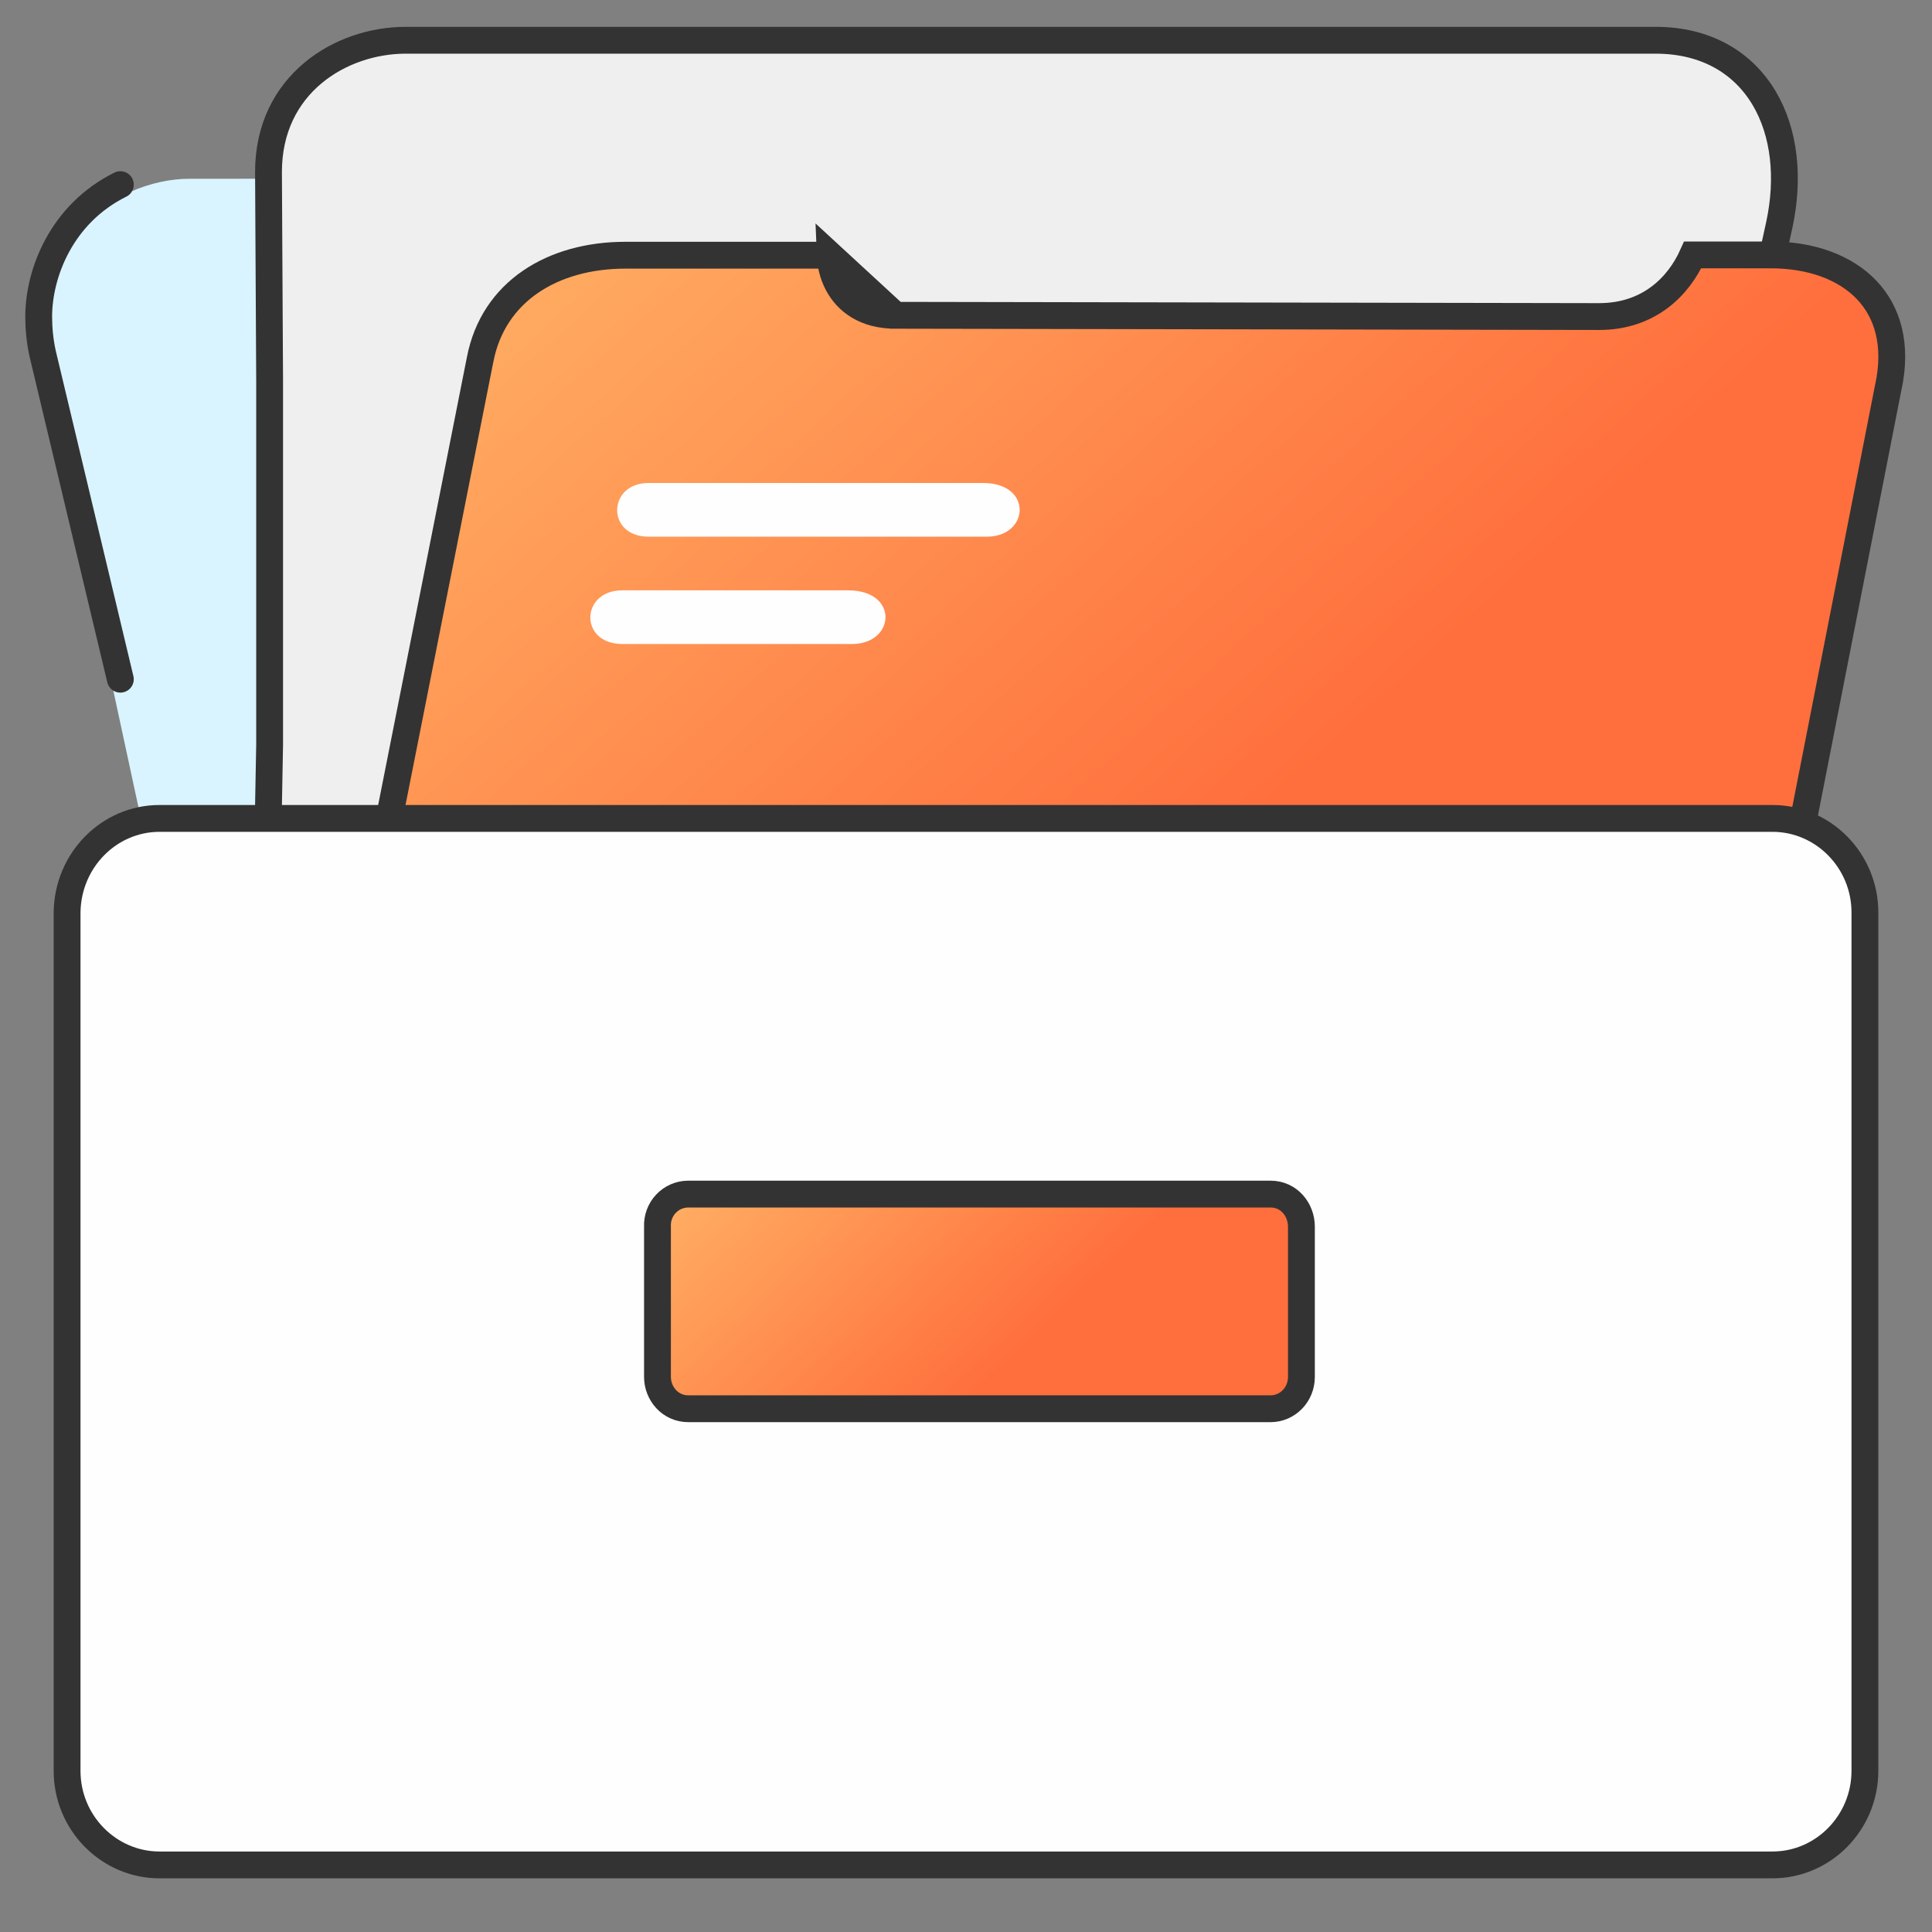 <svg width="72" height="72" viewBox="0 0 72 72" fill="none" xmlns="http://www.w3.org/2000/svg">
<rect x="0" y="0" width="72" height="72" fill="#808080" stroke="none"/>
<path fill-rule="evenodd" clip-rule="evenodd" d="M10.338 41.403L10.165 8.849C10.209 7.748 10.376 6.661 10.376 6.661L7.059 6.662C4.213 6.662 0.685 9.311 1.582 13.489L7.252 39.784C7.777 42.169 8.499 45.21 14.541 45.122C14.585 45.122 14.629 45.122 14.672 45.122C14.629 45.1 14.563 45.1 14.519 45.078C14.388 45.056 13.753 44.925 13.622 44.903C11.958 44.51 10.338 43.197 10.338 41.403Z" fill="#D9F4FF"/>
<path d="M14.082 45.406C14.093 45.404 14.116 45.4 14.157 45.394C14.339 45.369 14.684 45.346 15.19 45.326C16.189 45.286 17.738 45.261 19.665 45.247C23.518 45.219 28.861 45.237 34.293 45.274C42.866 45.333 51.667 45.437 55.151 45.478C56.078 45.489 56.628 45.496 56.697 45.496H57.068L57.176 45.141L56.697 44.996C57.176 45.141 57.176 45.141 57.176 45.14L57.176 45.14L57.176 45.138L57.179 45.13L57.188 45.1L57.223 44.982C57.254 44.878 57.3 44.722 57.361 44.515C57.482 44.102 57.66 43.486 57.891 42.674C58.35 41.05 59.016 38.644 59.84 35.508C61.489 29.237 63.771 20.051 66.308 8.386C66.685 6.649 66.512 4.941 65.738 3.647C64.95 2.33 63.573 1.5 61.7 1.5H15.122C12.696 1.5 10.006 3.138 10.006 6.41L10.006 6.412L10.048 14.203V14.204V27.758L9.828 39.544L9.826 39.603L9.839 39.661C9.947 40.151 9.873 40.708 9.751 41.343C9.734 41.429 9.717 41.518 9.699 41.609C9.593 42.137 9.474 42.727 9.505 43.255C9.524 43.58 9.599 43.912 9.78 44.22C9.962 44.53 10.235 44.785 10.602 44.98C11.311 45.359 12.394 45.529 13.975 45.496L14.05 44.904C14.131 44.892 14.243 44.88 14.384 44.869C14.389 44.901 14.392 44.935 14.391 44.972C14.384 45.197 14.236 45.317 14.197 45.346C14.148 45.382 14.103 45.4 14.082 45.406ZM14.082 45.406C14.081 45.407 14.08 45.407 14.08 45.407C14.066 45.41 14.069 45.411 14.082 45.406Z" fill="#EFEFEF" stroke="#333333"/>
<path d="M4.485 25.312L1.595 13.202C1.486 12.721 1.442 12.239 1.442 11.802C1.442 10.183 2.293 7.966 4.485 6.881" stroke="#333333" stroke-linecap="round" stroke-linejoin="round"/>
<path d="M30.939 9.511C30.952 9.845 31.034 10.222 31.216 10.57C31.56 11.228 32.246 11.75 33.368 11.75L33.368 11.75L30.939 9.511ZM30.939 9.511H23.307C20.609 9.511 18.381 10.854 17.892 13.403L17.891 13.406L17.891 13.406L12.578 40.218C12.578 40.219 12.578 40.219 12.578 40.219C12.342 41.44 12.658 42.501 13.314 43.257C13.974 44.016 15.006 44.5 16.259 44.5H59.594C60.867 44.5 62.18 44.007 63.245 43.188C64.31 42.37 65.091 41.255 65.346 40.045C65.347 40.044 65.347 40.043 65.347 40.042L70.368 14.446L70.371 14.436L70.371 14.437C70.715 12.852 70.348 11.633 69.571 10.812C68.782 9.978 67.504 9.482 65.9 9.5L65.895 9.5L63.082 9.5C62.572 10.641 61.476 11.797 59.594 11.797H59.593L33.369 11.75L30.939 9.511Z" fill="url(#paint0_linear_29664_8855)" stroke="#333333"/>
<path fill-rule="evenodd" clip-rule="evenodd" d="M31.605 22L23.192 22C21.628 22 21.577 24 23.193 24H31.752C33.367 24 33.514 22 31.605 22Z" fill="#FEFEFE"/>
<path fill-rule="evenodd" clip-rule="evenodd" d="M36.638 18L24.164 18C22.637 18 22.587 20 24.165 20H36.781C38.358 20 38.502 18 36.638 18Z" fill="#FEFEFE"/>
<path d="M5.944 30.5H66.056C67.936 30.5 69.5 32.059 69.5 34.007V65.993C69.5 67.922 67.954 69.5 66.056 69.5H5.944C4.064 69.5 2.5 67.941 2.5 65.993V34.009C2.521 32.054 4.069 30.5 5.944 30.5Z" fill="#FEFEFE" stroke="#333333"/>
<path d="M47.346 44.5H25.656C24.99 44.5 24.469 45.056 24.502 45.727V51.313C24.502 51.923 24.967 52.5 25.656 52.5H47.346C47.984 52.5 48.5 51.975 48.5 51.313V45.713C48.5 45.09 48.046 44.5 47.346 44.5Z" fill="url(#paint1_linear_29664_8855)" stroke="#333333"/>
<defs>
<linearGradient id="paint0_linear_29664_8855" x1="13.317" y1="-4.268" x2="45.622" y2="31.54" gradientUnits="userSpaceOnUse">
<stop stop-color="#FFC671"/>
<stop offset="1" stop-color="#FF6F3D"/>
</linearGradient>
<linearGradient id="paint1_linear_29664_8855" x1="26.269" y1="36.672" x2="38.673" y2="49.687" gradientUnits="userSpaceOnUse">
<stop stop-color="#FFC671"/>
<stop offset="1" stop-color="#FF6F3D"/>
</linearGradient>
</defs>
</svg>

